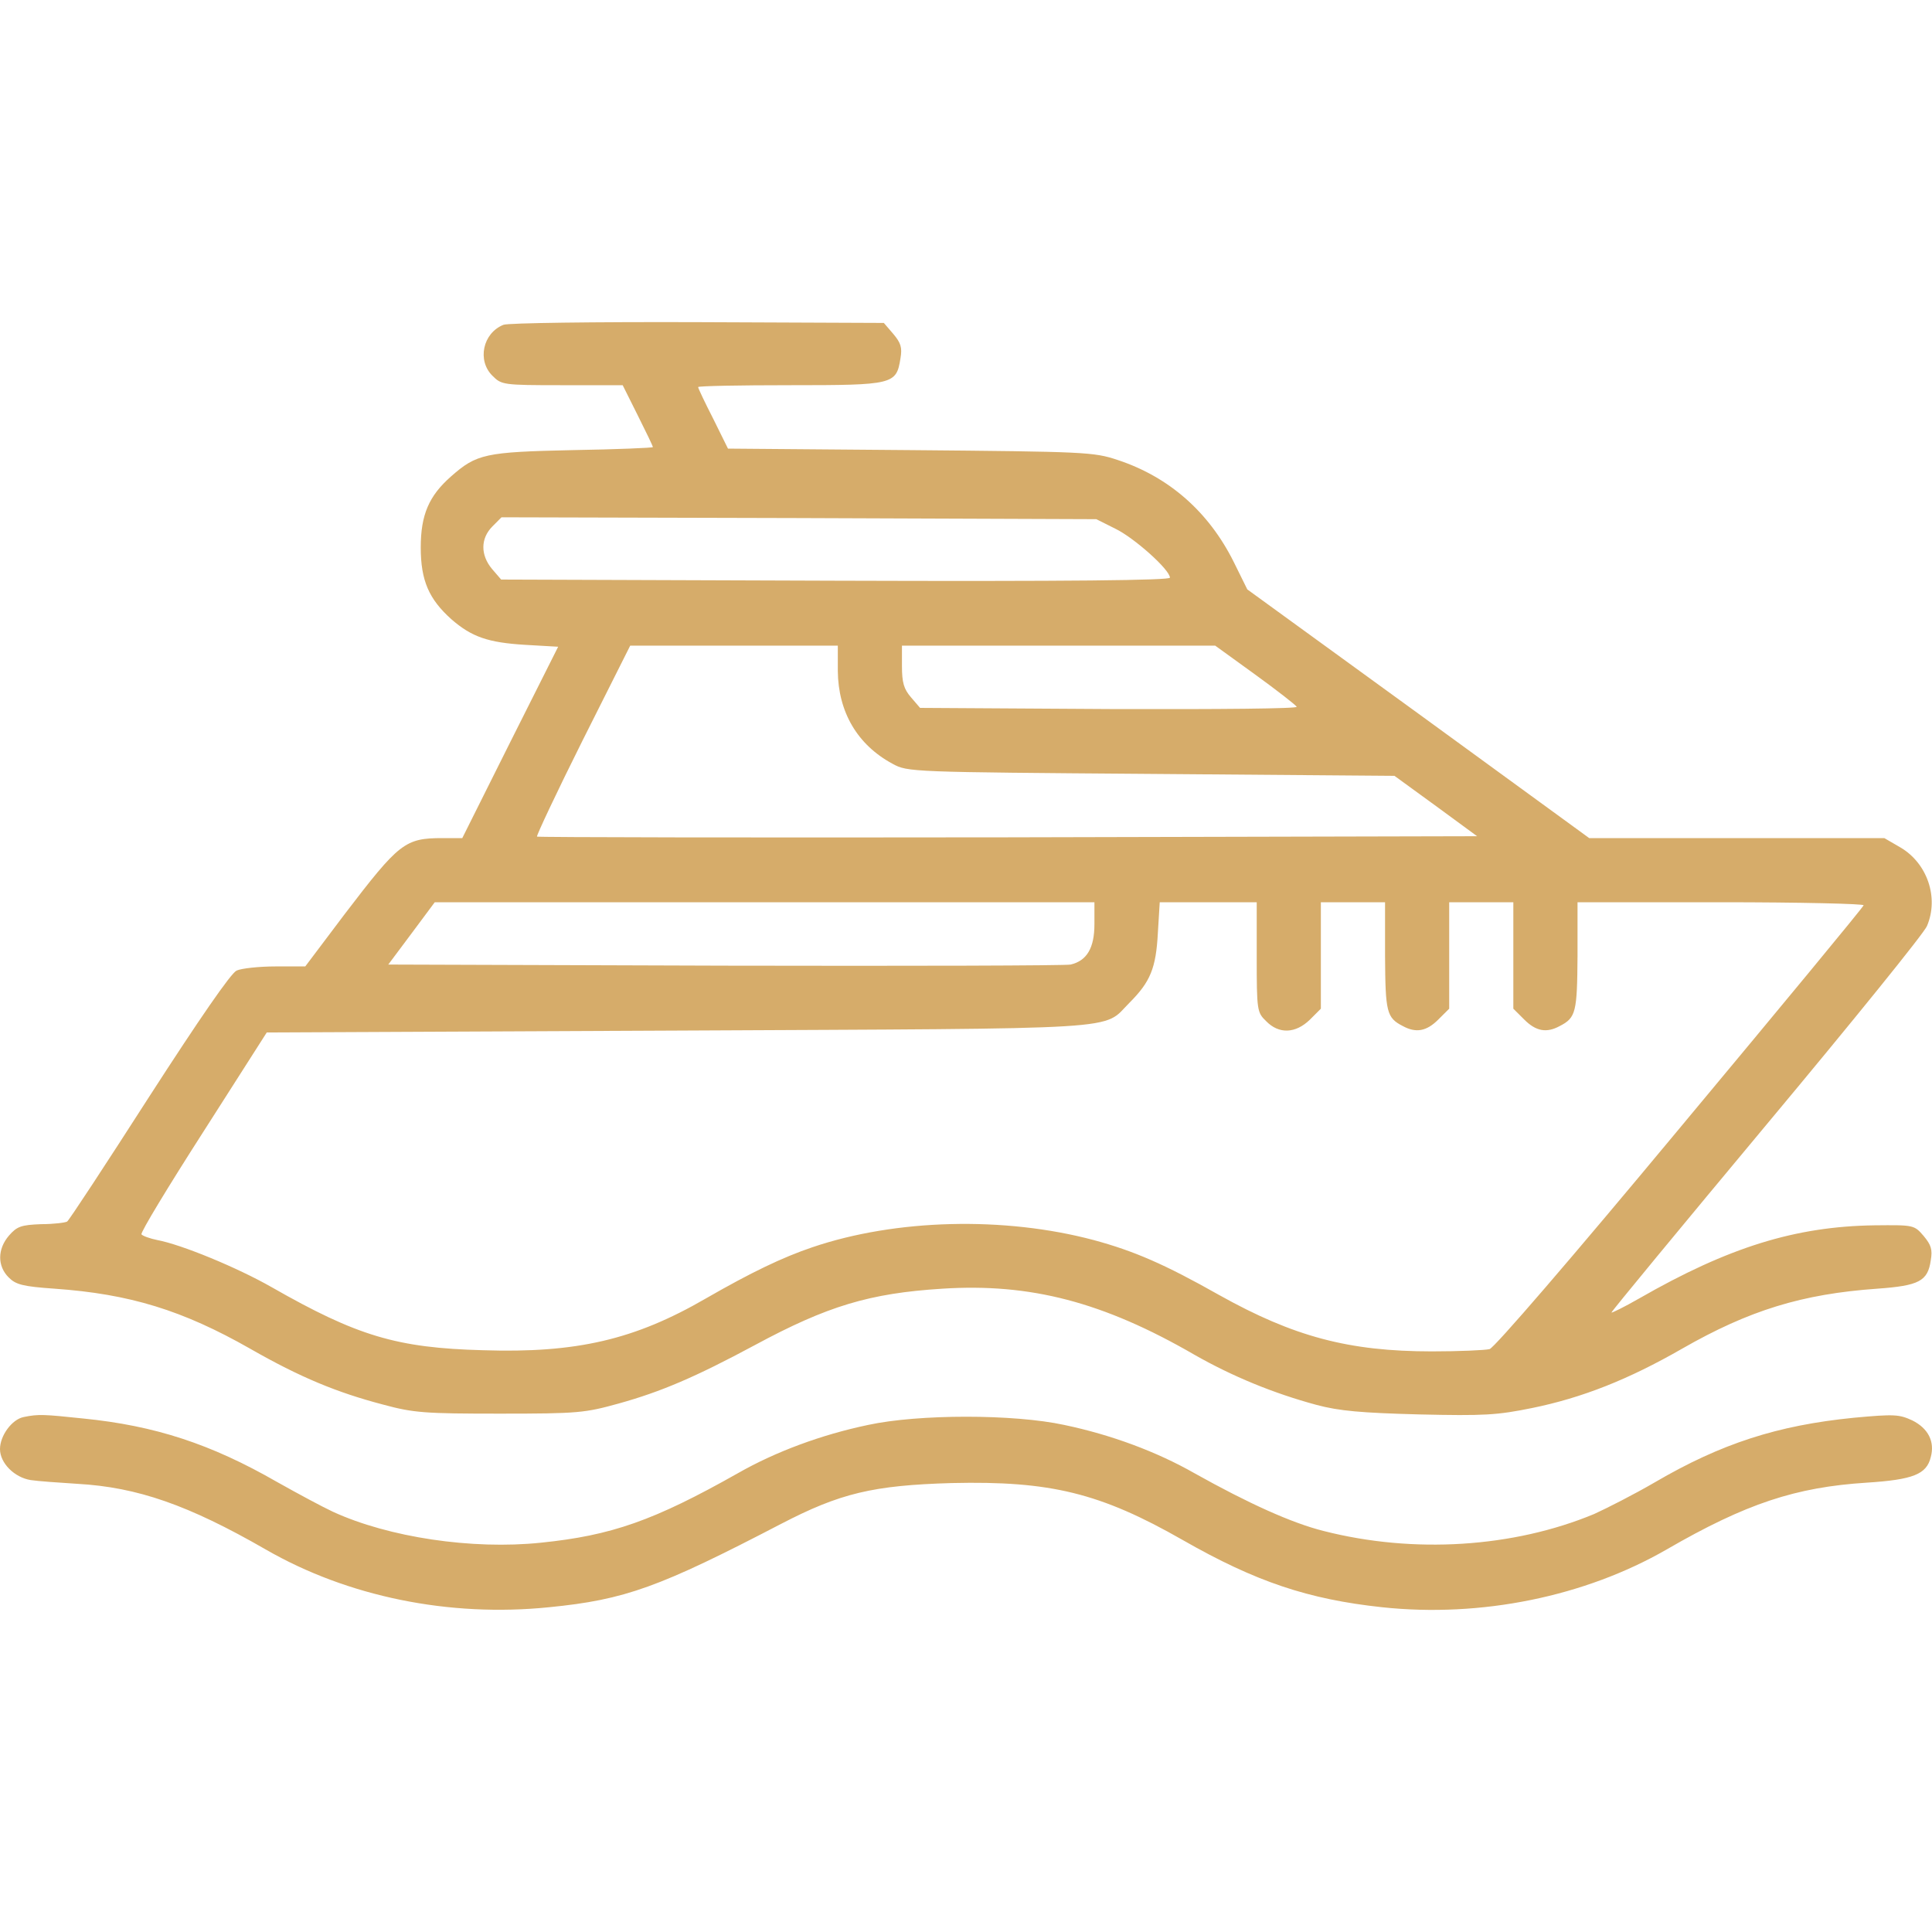 <svg width="40" height="40" viewBox="0 0 40 40" fill="none" xmlns="http://www.w3.org/2000/svg">
<path d="M0.492 29.338C0.25 29.384 0 29.721 0 30.002C0 30.291 0.297 30.588 0.633 30.643C0.781 30.666 1.219 30.697 1.602 30.721C2.844 30.791 3.899 31.158 5.501 32.08C7.196 33.057 9.298 33.487 11.369 33.276C12.947 33.12 13.651 32.862 16.174 31.549C17.393 30.916 18.073 30.752 19.706 30.705C21.746 30.658 22.777 30.908 24.488 31.885C26.004 32.752 27.09 33.112 28.614 33.276C30.661 33.495 32.81 33.057 34.506 32.08C36.154 31.127 37.178 30.791 38.647 30.697C39.608 30.635 39.889 30.525 39.975 30.166C40.061 29.846 39.921 29.572 39.592 29.408C39.319 29.283 39.225 29.275 38.381 29.353C36.803 29.51 35.639 29.885 34.263 30.689C33.834 30.939 33.263 31.229 33.005 31.346C31.333 32.041 29.27 32.174 27.403 31.697C26.747 31.533 25.848 31.127 24.731 30.502C23.949 30.056 23.004 29.705 22.035 29.502C20.988 29.275 19.019 29.275 17.972 29.502C17.003 29.705 16.057 30.056 15.276 30.502C13.534 31.486 12.658 31.791 11.197 31.94C9.775 32.088 8.048 31.83 6.892 31.299C6.689 31.205 6.165 30.924 5.735 30.682C4.36 29.892 3.204 29.517 1.727 29.369C0.906 29.283 0.797 29.275 0.492 29.338Z" fill="#D6AC6A"/>
<path d="M10.423 6.725C9.993 6.897 9.876 7.467 10.196 7.78C10.383 7.968 10.415 7.975 11.634 7.975H12.892L13.204 8.6C13.376 8.944 13.517 9.233 13.517 9.257C13.517 9.272 12.767 9.304 11.86 9.319C10.04 9.358 9.868 9.397 9.336 9.866C8.883 10.265 8.711 10.655 8.711 11.335C8.711 12.023 8.883 12.406 9.344 12.82C9.766 13.187 10.102 13.304 10.876 13.351L11.556 13.39L10.563 15.367L9.571 17.352H9.165C8.383 17.352 8.266 17.446 7.133 18.93L6.32 20.009H5.703C5.367 20.009 5 20.048 4.898 20.095C4.781 20.149 4.133 21.087 3.085 22.712C2.187 24.111 1.429 25.267 1.39 25.291C1.351 25.314 1.109 25.345 0.851 25.345C0.437 25.361 0.351 25.392 0.187 25.58C-0.056 25.861 -0.056 26.213 0.179 26.447C0.327 26.596 0.468 26.635 1.132 26.681C2.687 26.791 3.781 27.127 5.18 27.924C6.219 28.518 6.977 28.83 7.93 29.08C8.563 29.252 8.797 29.268 10.352 29.268C11.978 29.268 12.11 29.252 12.814 29.057C13.681 28.815 14.384 28.518 15.634 27.846C17.127 27.041 18.002 26.775 19.51 26.681C21.331 26.564 22.839 26.955 24.73 28.049C25.511 28.494 26.363 28.846 27.261 29.088C27.73 29.213 28.183 29.252 29.379 29.284C30.731 29.315 30.996 29.299 31.723 29.151C32.754 28.94 33.708 28.565 34.825 27.924C36.216 27.127 37.31 26.791 38.865 26.681C39.732 26.619 39.912 26.525 39.974 26.096C40.013 25.869 39.982 25.775 39.826 25.588C39.63 25.361 39.623 25.361 38.81 25.369C37.169 25.392 35.786 25.822 33.934 26.885C33.622 27.064 33.364 27.189 33.364 27.174C33.364 27.15 34.809 25.4 36.575 23.282C38.349 21.157 39.842 19.313 39.896 19.172C40.146 18.586 39.904 17.875 39.349 17.547L39.013 17.352H35.958H32.903L29.363 14.773L25.824 12.203L25.542 11.632C25.027 10.601 24.206 9.874 23.136 9.522C22.643 9.358 22.471 9.351 18.846 9.319L15.072 9.288L14.767 8.671C14.595 8.335 14.454 8.038 14.454 8.014C14.454 7.991 15.314 7.975 16.361 7.975C18.502 7.975 18.557 7.96 18.643 7.421C18.682 7.194 18.651 7.1 18.494 6.913L18.299 6.686L14.439 6.67C12.321 6.663 10.509 6.686 10.423 6.725ZM23.089 10.945C23.479 11.132 24.222 11.796 24.222 11.96C24.222 12.015 22.174 12.039 17.299 12.023L10.376 11.999L10.188 11.781C9.946 11.492 9.946 11.148 10.196 10.898L10.383 10.71L16.541 10.726L22.698 10.749L23.089 10.945ZM17.346 13.89C17.353 14.742 17.752 15.422 18.479 15.813C18.791 15.985 18.854 15.985 23.831 16.023L28.871 16.063L29.73 16.688L30.582 17.313L20.87 17.336C15.517 17.344 11.134 17.336 11.118 17.321C11.102 17.305 11.524 16.406 12.063 15.328L13.048 13.367H15.197H17.346V13.89ZM25.98 13.961C26.433 14.289 26.824 14.594 26.847 14.633C26.871 14.672 25.261 14.687 22.971 14.68L19.049 14.656L18.861 14.437C18.713 14.265 18.674 14.133 18.674 13.789V13.367H21.917H25.159L25.98 13.961ZM22.659 19.133C22.659 19.626 22.503 19.891 22.167 19.97C22.073 19.993 18.854 20.001 15.017 19.993L8.039 19.97L8.524 19.321L9.001 18.68H15.83H22.659V19.133ZM26.019 19.813C26.019 20.923 26.027 20.962 26.214 21.142C26.48 21.415 26.824 21.399 27.121 21.11L27.347 20.884V19.782V18.68H28.011H28.676V19.79C28.683 20.954 28.707 21.071 29.043 21.243C29.316 21.392 29.535 21.352 29.777 21.11L30.004 20.884V19.782V18.68H30.668H31.332V19.782V20.884L31.559 21.11C31.801 21.352 32.02 21.392 32.293 21.243C32.629 21.071 32.653 20.954 32.661 19.79V18.68H35.638C37.271 18.68 38.599 18.712 38.584 18.743C38.576 18.782 36.864 20.852 34.786 23.345C32.52 26.072 30.942 27.901 30.84 27.932C30.746 27.955 30.207 27.979 29.645 27.979C27.925 27.979 26.785 27.674 25.245 26.814C24.112 26.174 23.479 25.9 22.643 25.674C20.791 25.181 18.549 25.236 16.822 25.822C16.197 26.033 15.548 26.346 14.611 26.885C13.142 27.736 11.938 28.018 10.001 27.955C8.211 27.908 7.391 27.658 5.625 26.65C4.914 26.244 3.757 25.767 3.257 25.674C3.101 25.642 2.953 25.588 2.929 25.556C2.906 25.517 3.484 24.564 4.211 23.431L5.523 21.376L14.033 21.337C23.495 21.29 22.807 21.337 23.386 20.759C23.815 20.329 23.933 20.048 23.972 19.321L24.011 18.68H25.011H26.019V19.813Z" fill="#D6AC6A"/>
</svg>

